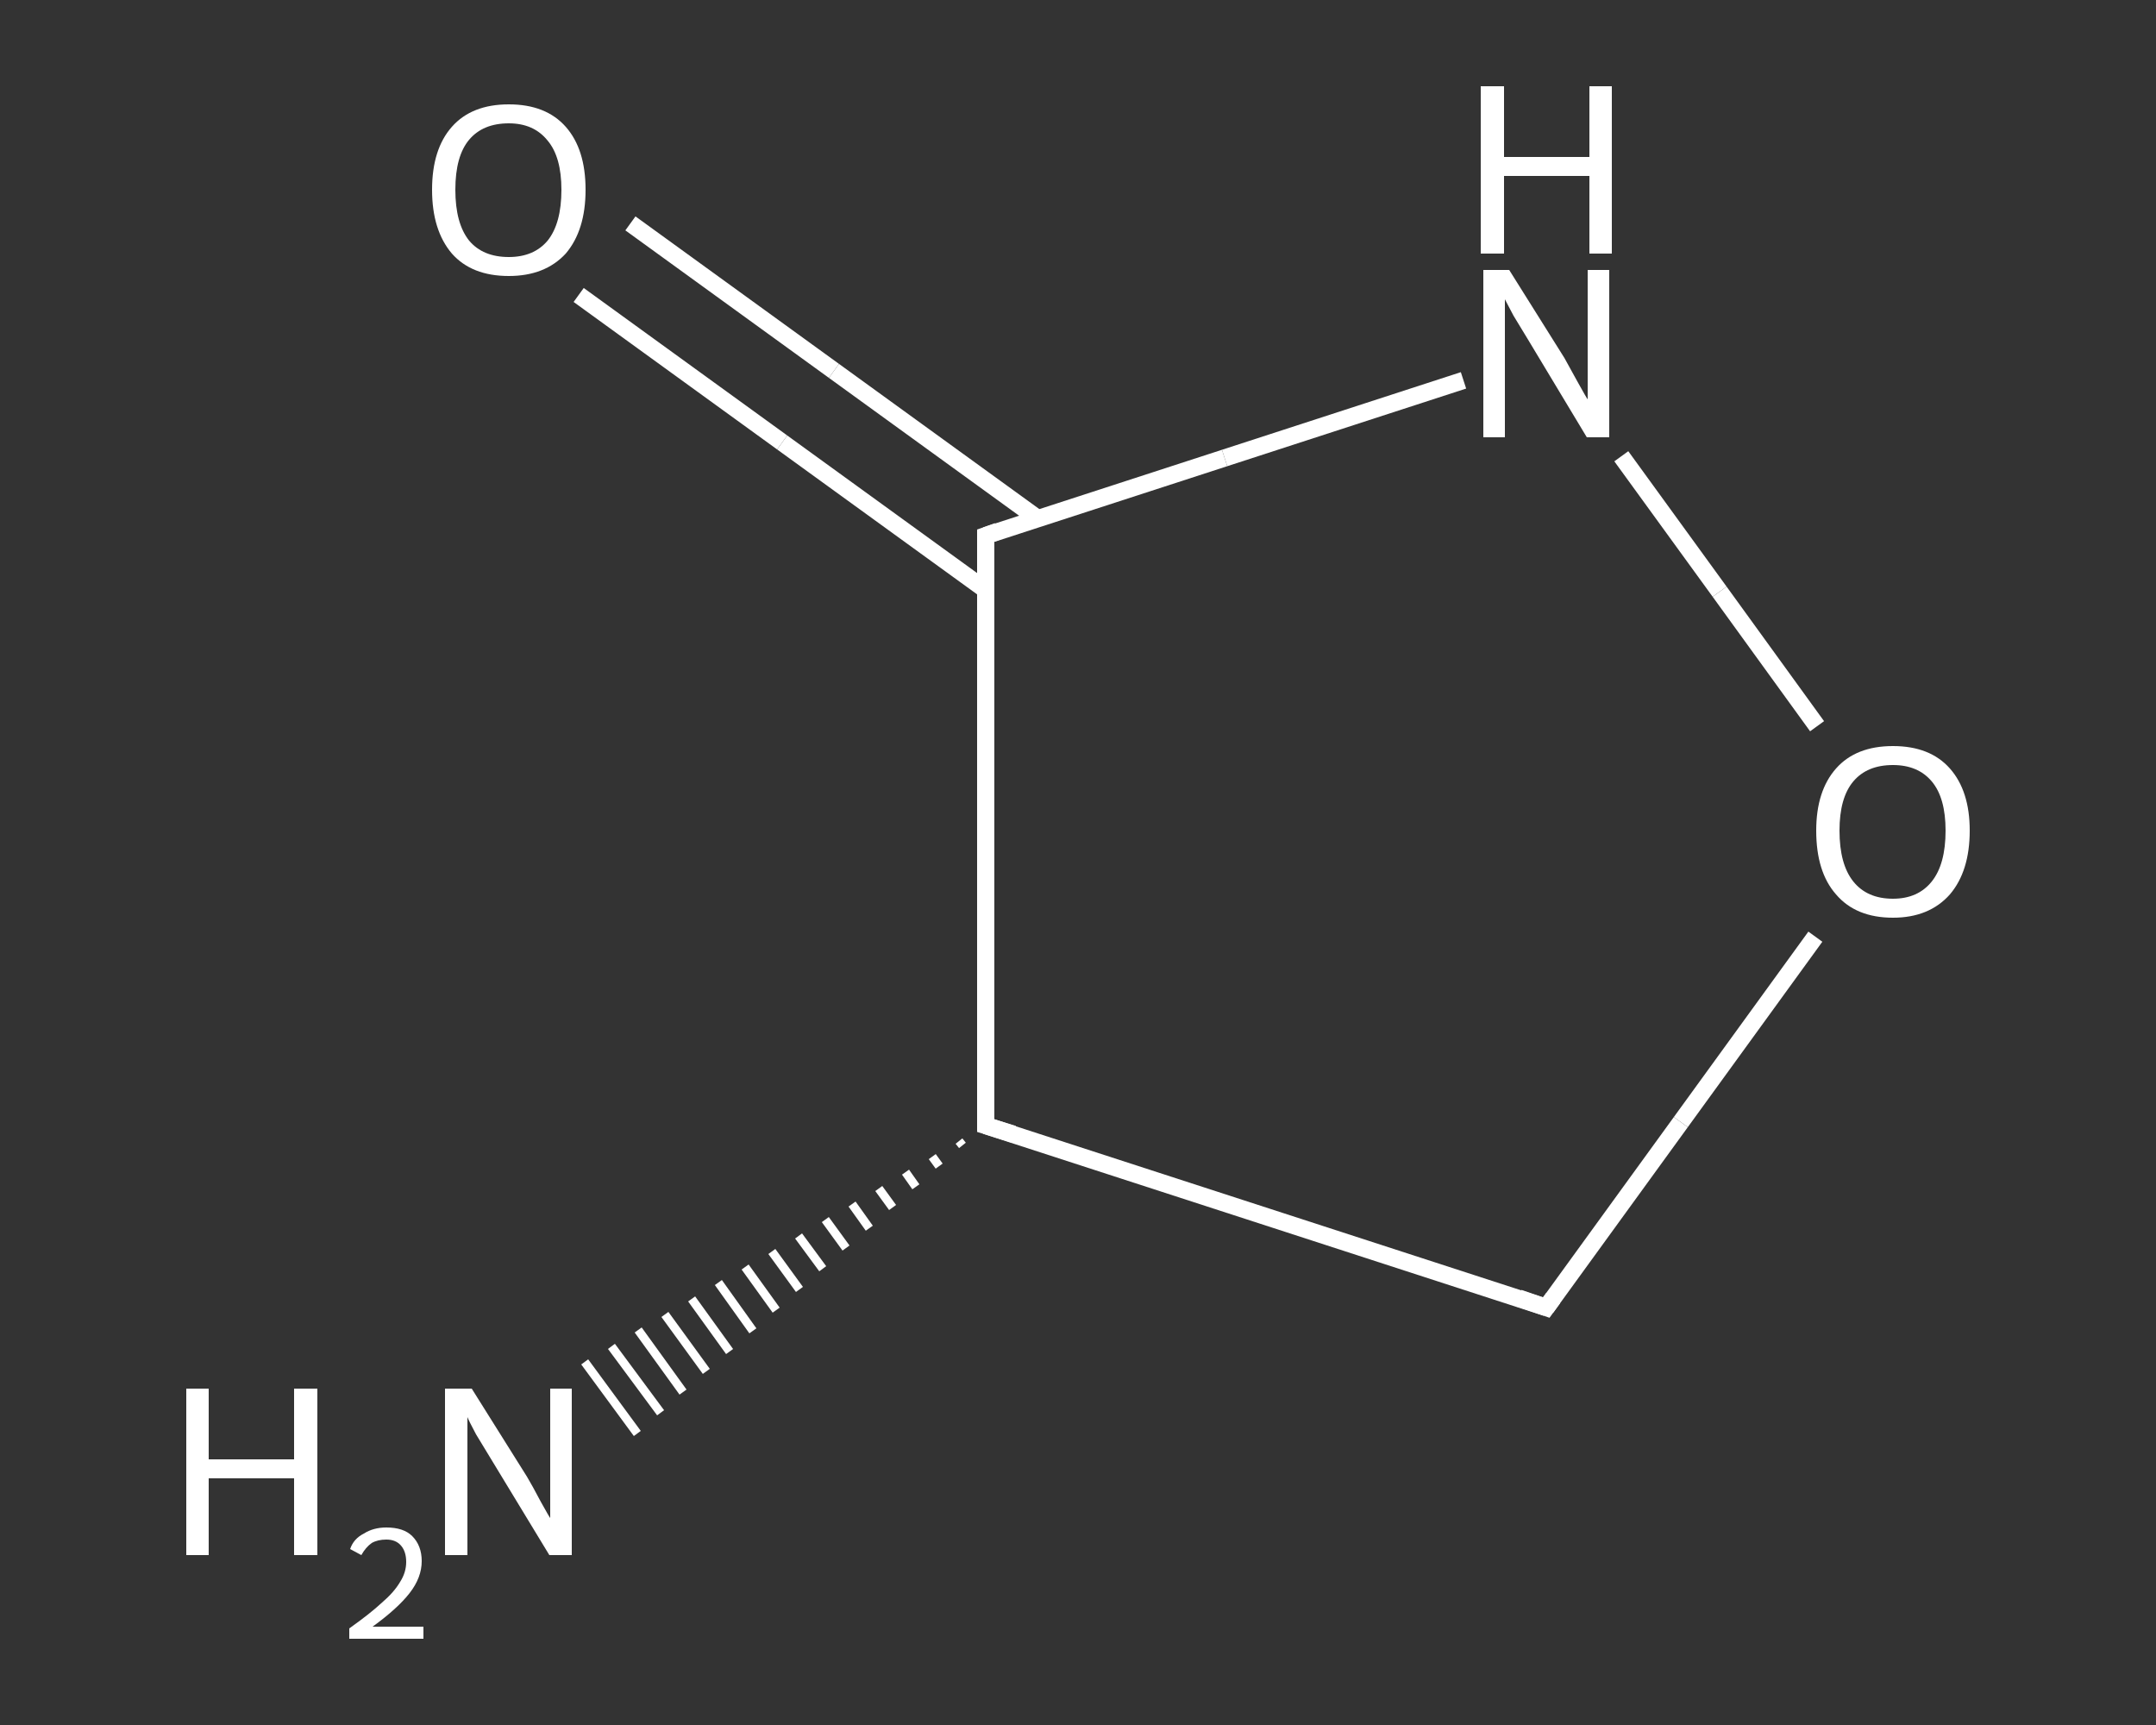 <?xml version='1.0' encoding='iso-8859-1'?>
<svg version='1.1' baseProfile='full'
              xmlns='http://www.w3.org/2000/svg'
                      xmlns:rdkit='http://www.rdkit.org/xml'
                      xmlns:xlink='http://www.w3.org/1999/xlink'
                  xml:space='preserve'
width='250px' height='200px' viewBox='0 0 250 200'>
<rect x="0" y="0" width="250" height="200" fill="#333333" stroke="none"/>
<!-- END OF HEADER -->
<rect style='opacity:1.0;fill:transparent;stroke:none' width='250.0' height='200.0' x='0.0' y='0.0'> </rect>
<path class='bond-0 atom-1 atom-0' d='M 111.6,132.8 L 111.2,132.3' style='fill:none;fill-rule:evenodd;stroke:#FFFFFF;stroke-width:1.0px;stroke-linecap:butt;stroke-linejoin:miter;stroke-opacity:1' />
<path class='bond-0 atom-1 atom-0' d='M 108.9,135.2 L 108.1,134.1' style='fill:none;fill-rule:evenodd;stroke:#FFFFFF;stroke-width:1.0px;stroke-linecap:butt;stroke-linejoin:miter;stroke-opacity:1' />
<path class='bond-0 atom-1 atom-0' d='M 106.2,137.6 L 105.0,135.9' style='fill:none;fill-rule:evenodd;stroke:#FFFFFF;stroke-width:1.0px;stroke-linecap:butt;stroke-linejoin:miter;stroke-opacity:1' />
<path class='bond-0 atom-1 atom-0' d='M 103.5,140.0 L 101.9,137.8' style='fill:none;fill-rule:evenodd;stroke:#FFFFFF;stroke-width:1.0px;stroke-linecap:butt;stroke-linejoin:miter;stroke-opacity:1' />
<path class='bond-0 atom-1 atom-0' d='M 100.8,142.4 L 98.8,139.6' style='fill:none;fill-rule:evenodd;stroke:#FFFFFF;stroke-width:1.0px;stroke-linecap:butt;stroke-linejoin:miter;stroke-opacity:1' />
<path class='bond-0 atom-1 atom-0' d='M 98.1,144.7 L 95.7,141.4' style='fill:none;fill-rule:evenodd;stroke:#FFFFFF;stroke-width:1.0px;stroke-linecap:butt;stroke-linejoin:miter;stroke-opacity:1' />
<path class='bond-0 atom-1 atom-0' d='M 95.4,147.1 L 92.6,143.3' style='fill:none;fill-rule:evenodd;stroke:#FFFFFF;stroke-width:1.0px;stroke-linecap:butt;stroke-linejoin:miter;stroke-opacity:1' />
<path class='bond-0 atom-1 atom-0' d='M 92.7,149.5 L 89.5,145.1' style='fill:none;fill-rule:evenodd;stroke:#FFFFFF;stroke-width:1.0px;stroke-linecap:butt;stroke-linejoin:miter;stroke-opacity:1' />
<path class='bond-0 atom-1 atom-0' d='M 90.0,151.9 L 86.4,146.9' style='fill:none;fill-rule:evenodd;stroke:#FFFFFF;stroke-width:1.0px;stroke-linecap:butt;stroke-linejoin:miter;stroke-opacity:1' />
<path class='bond-0 atom-1 atom-0' d='M 87.3,154.3 L 83.3,148.7' style='fill:none;fill-rule:evenodd;stroke:#FFFFFF;stroke-width:1.0px;stroke-linecap:butt;stroke-linejoin:miter;stroke-opacity:1' />
<path class='bond-0 atom-1 atom-0' d='M 84.6,156.7 L 80.2,150.6' style='fill:none;fill-rule:evenodd;stroke:#FFFFFF;stroke-width:1.0px;stroke-linecap:butt;stroke-linejoin:miter;stroke-opacity:1' />
<path class='bond-0 atom-1 atom-0' d='M 81.9,159.0 L 77.1,152.4' style='fill:none;fill-rule:evenodd;stroke:#FFFFFF;stroke-width:1.0px;stroke-linecap:butt;stroke-linejoin:miter;stroke-opacity:1' />
<path class='bond-0 atom-1 atom-0' d='M 79.2,161.4 L 74.0,154.2' style='fill:none;fill-rule:evenodd;stroke:#FFFFFF;stroke-width:1.0px;stroke-linecap:butt;stroke-linejoin:miter;stroke-opacity:1' />
<path class='bond-0 atom-1 atom-0' d='M 76.6,163.8 L 70.9,156.1' style='fill:none;fill-rule:evenodd;stroke:#FFFFFF;stroke-width:1.0px;stroke-linecap:butt;stroke-linejoin:miter;stroke-opacity:1' />
<path class='bond-0 atom-1 atom-0' d='M 73.9,166.2 L 67.8,157.9' style='fill:none;fill-rule:evenodd;stroke:#FFFFFF;stroke-width:1.0px;stroke-linecap:butt;stroke-linejoin:miter;stroke-opacity:1' />
<path class='bond-1 atom-1 atom-2' d='M 114.3,130.5 L 179.3,151.6' style='fill:none;fill-rule:evenodd;stroke:#FFFFFF;stroke-width:2.0px;stroke-linecap:butt;stroke-linejoin:miter;stroke-opacity:1' />
<path class='bond-2 atom-2 atom-3' d='M 179.3,151.6 L 194.9,130.1' style='fill:none;fill-rule:evenodd;stroke:#FFFFFF;stroke-width:2.0px;stroke-linecap:butt;stroke-linejoin:miter;stroke-opacity:1' />
<path class='bond-2 atom-2 atom-3' d='M 194.9,130.1 L 210.5,108.6' style='fill:none;fill-rule:evenodd;stroke:#FFFFFF;stroke-width:2.0px;stroke-linecap:butt;stroke-linejoin:miter;stroke-opacity:1' />
<path class='bond-3 atom-3 atom-4' d='M 210.7,84.2 L 199.4,68.6' style='fill:none;fill-rule:evenodd;stroke:#FFFFFF;stroke-width:2.0px;stroke-linecap:butt;stroke-linejoin:miter;stroke-opacity:1' />
<path class='bond-3 atom-3 atom-4' d='M 199.4,68.6 L 188.0,52.9' style='fill:none;fill-rule:evenodd;stroke:#FFFFFF;stroke-width:2.0px;stroke-linecap:butt;stroke-linejoin:miter;stroke-opacity:1' />
<path class='bond-4 atom-4 atom-5' d='M 169.7,44.1 L 142.0,53.1' style='fill:none;fill-rule:evenodd;stroke:#FFFFFF;stroke-width:2.0px;stroke-linecap:butt;stroke-linejoin:miter;stroke-opacity:1' />
<path class='bond-4 atom-4 atom-5' d='M 142.0,53.1 L 114.3,62.1' style='fill:none;fill-rule:evenodd;stroke:#FFFFFF;stroke-width:2.0px;stroke-linecap:butt;stroke-linejoin:miter;stroke-opacity:1' />
<path class='bond-5 atom-5 atom-6' d='M 120.3,60.1 L 96.7,43.0' style='fill:none;fill-rule:evenodd;stroke:#FFFFFF;stroke-width:2.0px;stroke-linecap:butt;stroke-linejoin:miter;stroke-opacity:1' />
<path class='bond-5 atom-5 atom-6' d='M 96.7,43.0 L 73.1,25.9' style='fill:none;fill-rule:evenodd;stroke:#FFFFFF;stroke-width:2.0px;stroke-linecap:butt;stroke-linejoin:miter;stroke-opacity:1' />
<path class='bond-5 atom-5 atom-6' d='M 114.3,68.4 L 90.7,51.3' style='fill:none;fill-rule:evenodd;stroke:#FFFFFF;stroke-width:2.0px;stroke-linecap:butt;stroke-linejoin:miter;stroke-opacity:1' />
<path class='bond-5 atom-5 atom-6' d='M 90.7,51.3 L 67.1,34.2' style='fill:none;fill-rule:evenodd;stroke:#FFFFFF;stroke-width:2.0px;stroke-linecap:butt;stroke-linejoin:miter;stroke-opacity:1' />
<path class='bond-6 atom-5 atom-1' d='M 114.3,62.1 L 114.3,130.5' style='fill:none;fill-rule:evenodd;stroke:#FFFFFF;stroke-width:2.0px;stroke-linecap:butt;stroke-linejoin:miter;stroke-opacity:1' />
<path d='M 117.5,131.5 L 114.3,130.5 L 114.3,127.0' style='fill:none;stroke:#FFFFFF;stroke-width:2.0px;stroke-linecap:butt;stroke-linejoin:miter;stroke-opacity:1;' />
<path d='M 176.1,150.5 L 179.3,151.6 L 180.1,150.5' style='fill:none;stroke:#FFFFFF;stroke-width:2.0px;stroke-linecap:butt;stroke-linejoin:miter;stroke-opacity:1;' />
<path d='M 115.7,61.6 L 114.3,62.1 L 114.3,65.5' style='fill:none;stroke:#FFFFFF;stroke-width:2.0px;stroke-linecap:butt;stroke-linejoin:miter;stroke-opacity:1;' />
<path class='atom-0' d='M 21.6 161.0
L 24.2 161.0
L 24.2 169.2
L 34.1 169.2
L 34.1 161.0
L 36.8 161.0
L 36.8 180.3
L 34.1 180.3
L 34.1 171.4
L 24.2 171.4
L 24.2 180.3
L 21.6 180.3
L 21.6 161.0
' fill='#FFFFFF'/>
<path class='atom-0' d='M 40.6 179.6
Q 41.0 178.4, 42.2 177.8
Q 43.3 177.1, 44.8 177.1
Q 46.8 177.1, 47.8 178.1
Q 48.9 179.2, 48.9 181.0
Q 48.9 182.9, 47.5 184.7
Q 46.1 186.5, 43.2 188.6
L 49.1 188.6
L 49.1 190.0
L 40.5 190.0
L 40.5 188.8
Q 42.9 187.1, 44.3 185.8
Q 45.7 184.6, 46.4 183.4
Q 47.1 182.3, 47.1 181.1
Q 47.1 179.9, 46.5 179.2
Q 45.9 178.5, 44.8 178.5
Q 43.8 178.5, 43.1 178.9
Q 42.4 179.4, 41.9 180.3
L 40.6 179.6
' fill='#FFFFFF'/>
<path class='atom-0' d='M 54.7 161.0
L 61.1 171.2
Q 61.7 172.2, 62.7 174.1
Q 63.7 175.9, 63.8 176.0
L 63.8 161.0
L 66.3 161.0
L 66.3 180.3
L 63.7 180.3
L 56.9 169.1
Q 56.1 167.8, 55.2 166.3
Q 54.4 164.8, 54.2 164.3
L 54.2 180.3
L 51.6 180.3
L 51.6 161.0
L 54.7 161.0
' fill='#FFFFFF'/>
<path class='atom-3' d='M 210.6 96.3
Q 210.6 91.7, 212.9 89.1
Q 215.2 86.5, 219.5 86.5
Q 223.8 86.5, 226.1 89.1
Q 228.4 91.7, 228.4 96.3
Q 228.4 101.0, 226.1 103.7
Q 223.7 106.4, 219.5 106.4
Q 215.2 106.4, 212.9 103.7
Q 210.6 101.1, 210.6 96.3
M 219.5 104.2
Q 222.4 104.2, 224.0 102.2
Q 225.6 100.2, 225.6 96.3
Q 225.6 92.5, 224.0 90.6
Q 222.4 88.7, 219.5 88.7
Q 216.5 88.7, 214.9 90.6
Q 213.3 92.5, 213.3 96.3
Q 213.3 100.2, 214.9 102.2
Q 216.5 104.2, 219.5 104.2
' fill='#FFFFFF'/>
<path class='atom-4' d='M 175.0 31.3
L 181.4 41.5
Q 182.0 42.6, 183.0 44.4
Q 184.0 46.2, 184.1 46.3
L 184.1 31.3
L 186.6 31.3
L 186.6 50.7
L 184.0 50.7
L 177.2 39.4
Q 176.4 38.1, 175.5 36.6
Q 174.7 35.1, 174.5 34.7
L 174.5 50.7
L 172.0 50.7
L 172.0 31.3
L 175.0 31.3
' fill='#FFFFFF'/>
<path class='atom-4' d='M 171.7 10.0
L 174.4 10.0
L 174.4 18.2
L 184.3 18.2
L 184.3 10.0
L 186.9 10.0
L 186.9 29.4
L 184.3 29.4
L 184.3 20.4
L 174.4 20.4
L 174.4 29.4
L 171.7 29.4
L 171.7 10.0
' fill='#FFFFFF'/>
<path class='atom-6' d='M 50.1 22.0
Q 50.1 17.3, 52.4 14.7
Q 54.7 12.1, 59.0 12.1
Q 63.3 12.1, 65.6 14.7
Q 67.9 17.3, 67.9 22.0
Q 67.9 26.7, 65.6 29.4
Q 63.2 32.0, 59.0 32.0
Q 54.7 32.0, 52.4 29.4
Q 50.1 26.7, 50.1 22.0
M 59.0 29.8
Q 61.9 29.8, 63.5 27.9
Q 65.1 25.9, 65.1 22.0
Q 65.1 18.2, 63.5 16.3
Q 61.9 14.3, 59.0 14.3
Q 56.0 14.3, 54.4 16.2
Q 52.8 18.1, 52.8 22.0
Q 52.8 25.9, 54.4 27.9
Q 56.0 29.8, 59.0 29.8
' fill='#FFFFFF'/>
</svg>
